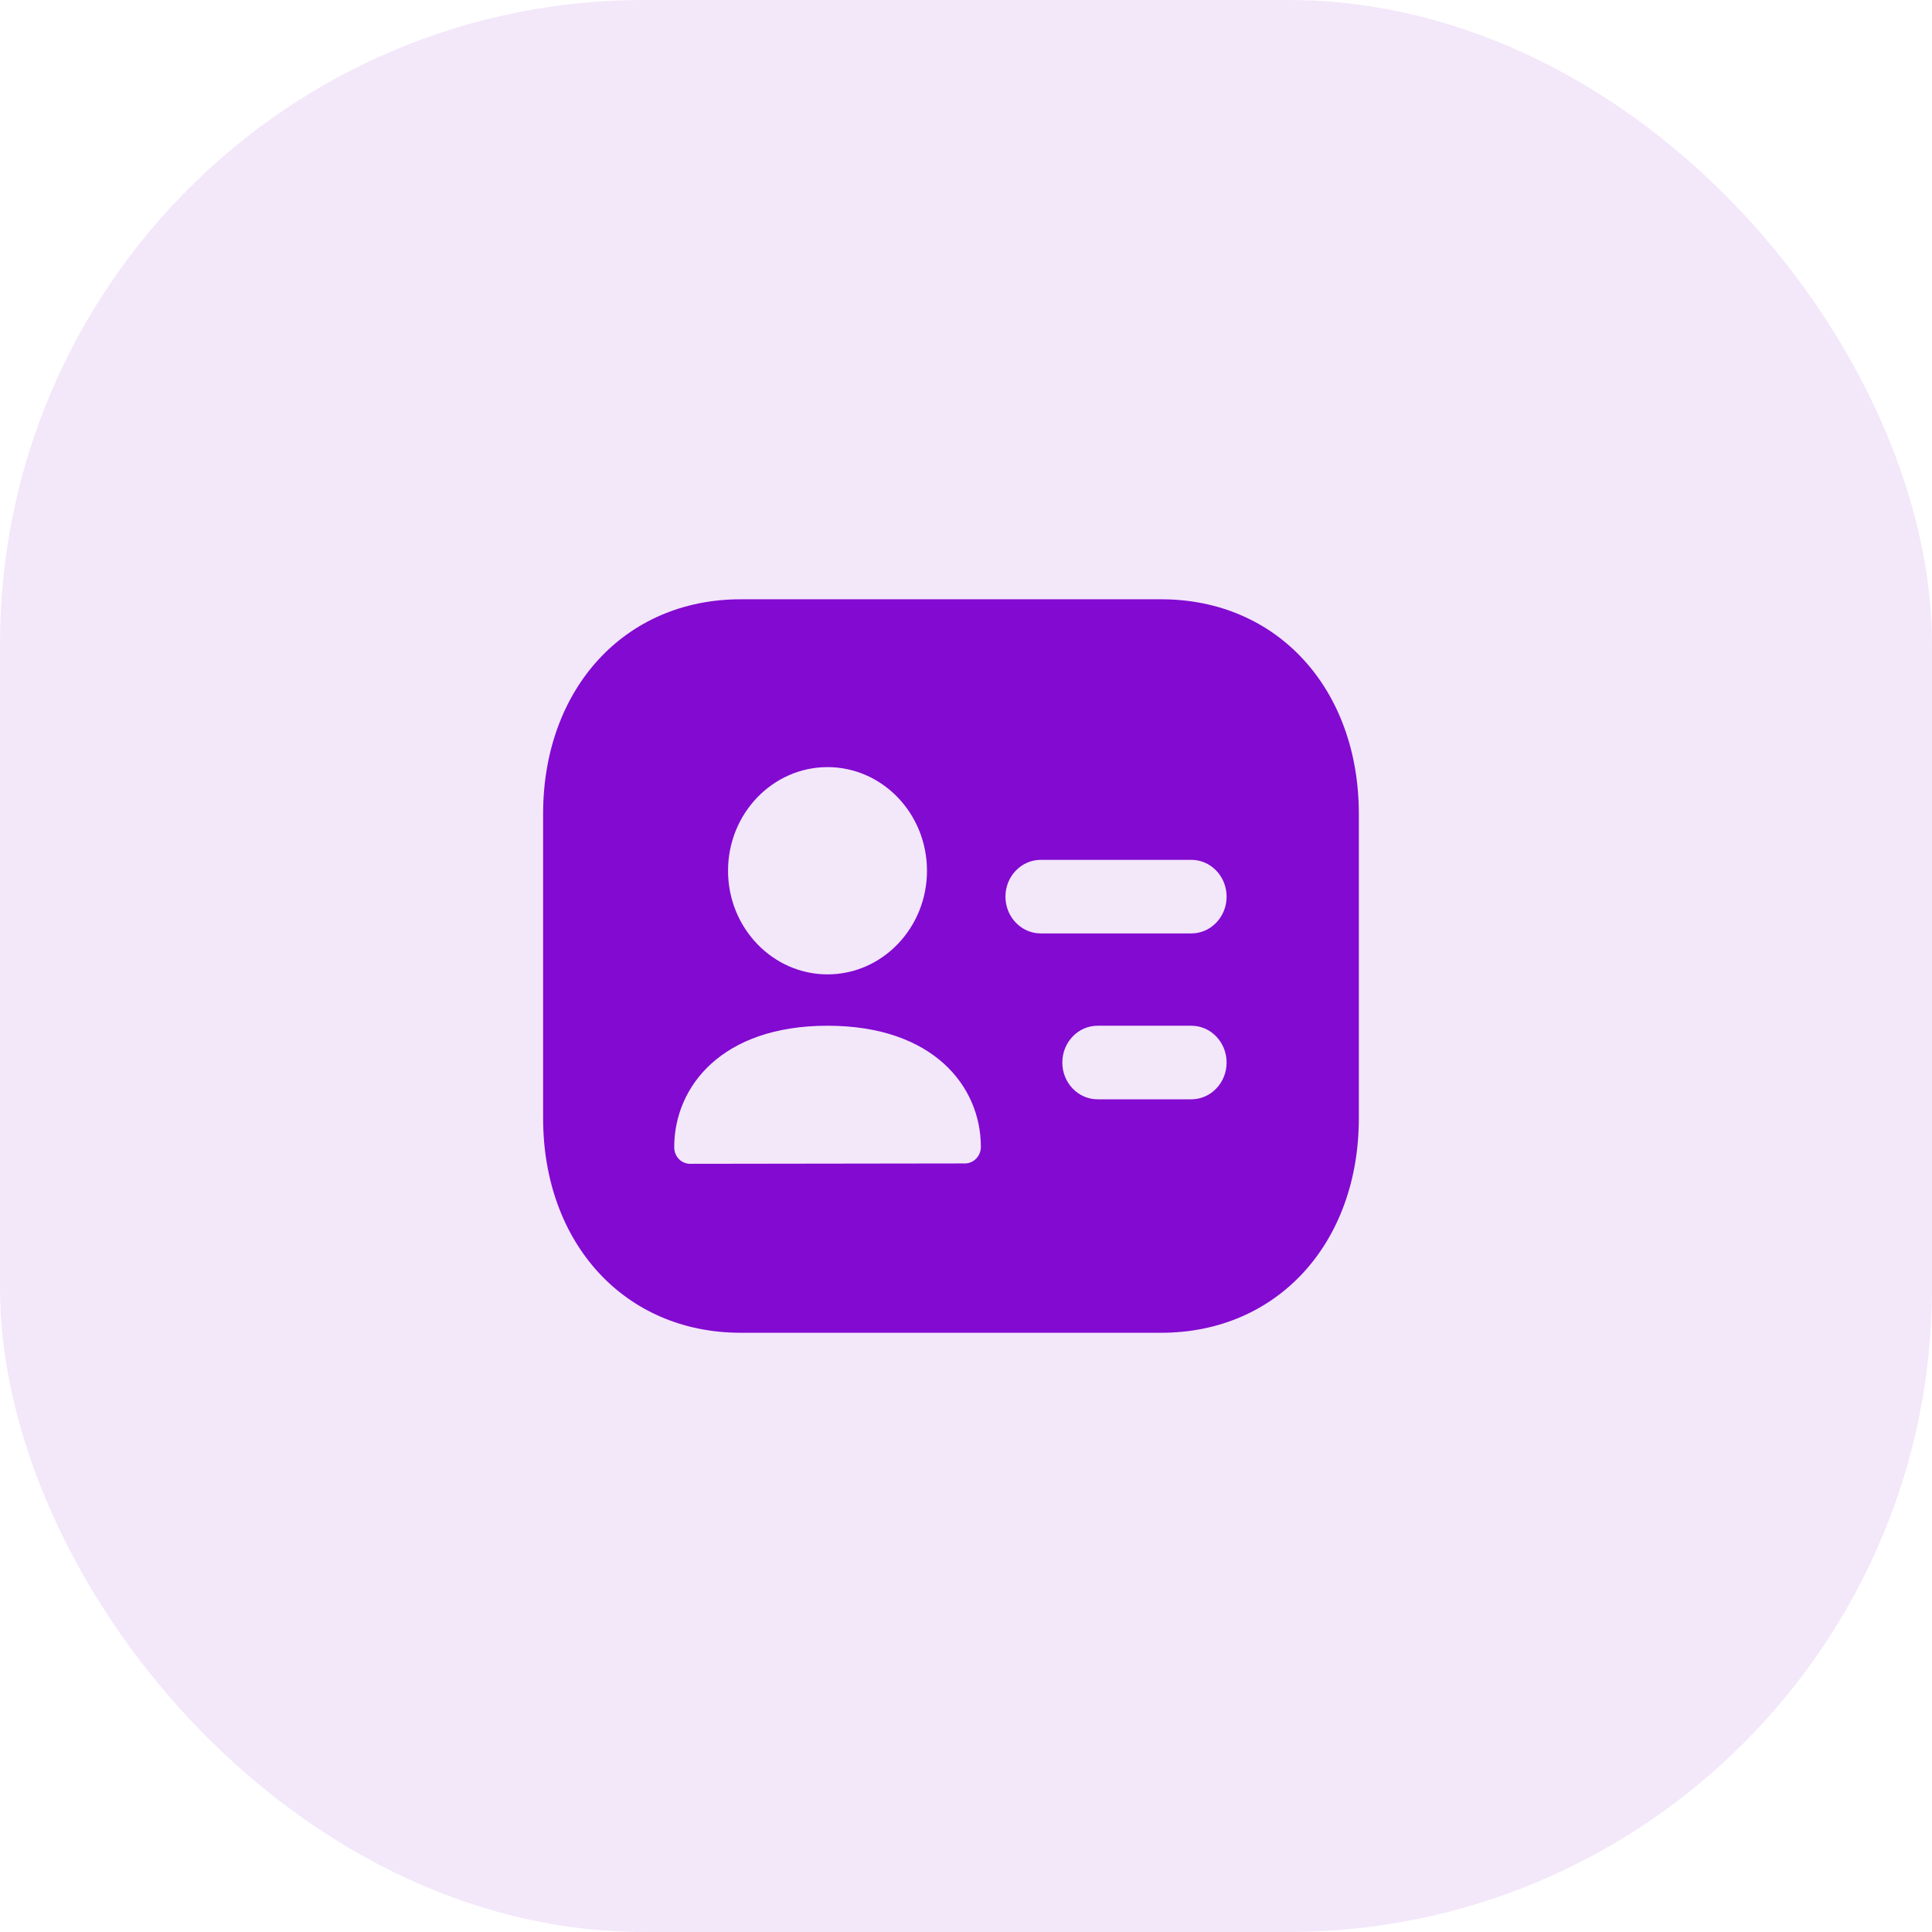 <svg width="36" height="36" viewBox="0 0 36 36" fill="none" xmlns="http://www.w3.org/2000/svg">
<rect width="36" height="36" rx="12" fill="#820AD1" fill-opacity="0.1"/>
<path fill-rule="evenodd" clip-rule="evenodd" d="M22.199 17.393H19.393C19.03 17.393 18.735 17.086 18.735 16.708C18.735 16.329 19.03 16.022 19.393 16.022H22.199C22.562 16.022 22.856 16.329 22.856 16.708C22.856 17.086 22.562 17.393 22.199 17.393ZM22.199 20.484H20.452C20.089 20.484 19.795 20.177 19.795 19.799C19.795 19.42 20.089 19.113 20.452 19.113H22.199C22.562 19.113 22.856 19.42 22.856 19.799C22.856 20.177 22.562 20.484 22.199 20.484ZM17.98 21.679L12.86 21.686C12.781 21.686 12.705 21.654 12.649 21.596C12.594 21.538 12.563 21.459 12.563 21.377C12.563 20.25 13.446 19.113 15.42 19.113C17.393 19.113 18.277 20.246 18.277 21.37C18.277 21.541 18.144 21.679 17.98 21.679ZM15.42 14.294C16.442 14.294 17.273 15.16 17.273 16.225C17.273 17.29 16.442 18.156 15.42 18.156C14.397 18.156 13.566 17.29 13.566 16.225C13.566 15.16 14.397 14.294 15.42 14.294ZM21.64 11.167H13.8C11.64 11.167 10.12 12.834 10.12 15.167V20.834C10.12 23.167 11.64 24.834 13.8 24.834H21.64C23.8 24.834 25.32 23.167 25.32 20.834V15.167C25.32 12.834 23.8 11.167 21.64 11.167Z" fill="#820AD1"/>
</svg>
